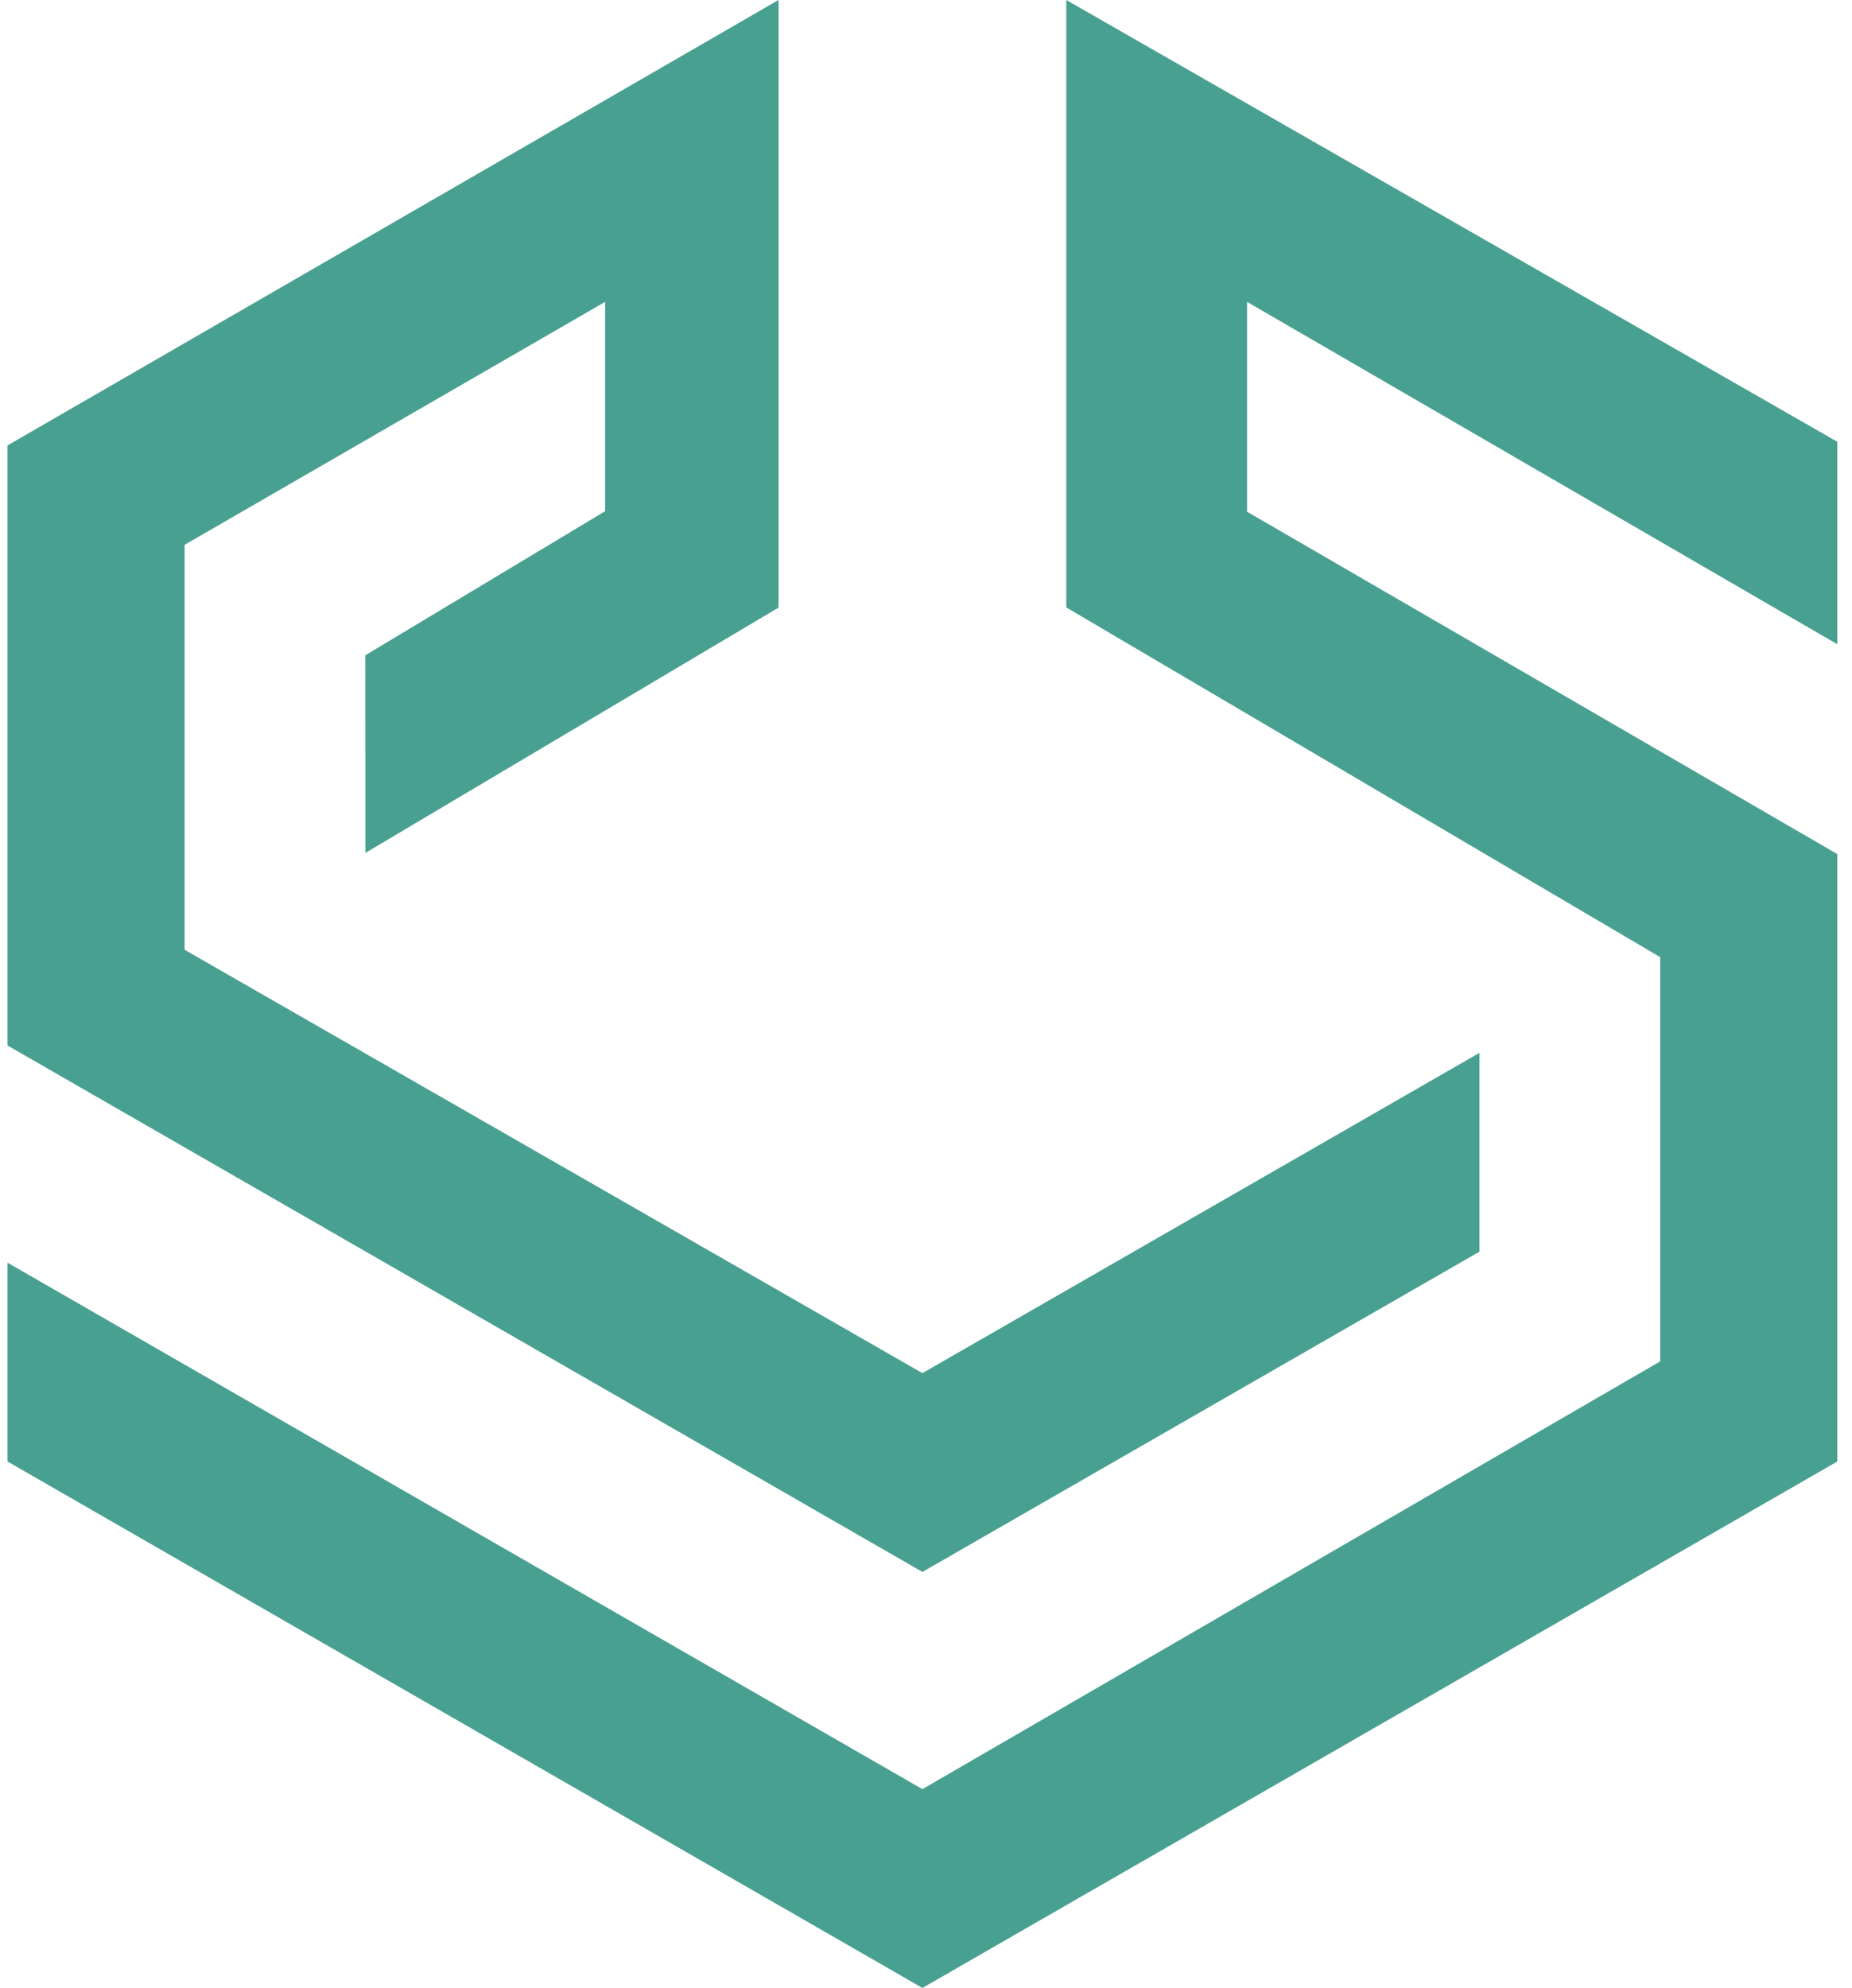 <?xml version="1.0" encoding="UTF-8"?> <svg xmlns="http://www.w3.org/2000/svg" width="123" height="132" viewBox="0 0 123 132" fill="none"> <path d="M51.707 40.344L24.272 56.631L24.266 43.51L40.191 33.942V20.043L12.26 36.176L12.26 63.065L61.262 91.177L98.258 69.91V83.11L61.262 104.376L0.5 69.421L0.5 29.576L51.707 -0.001V40.344Z" fill="#48A090"></path> <path d="M0.5 97.044L0.5 83.844L61.262 118.8L110.263 90.395V63.556L70.817 40.333L70.817 0L122.024 29.333V42.778L82.823 20.044V33.978L122.024 56.711V97.044L61.262 132L0.5 97.044Z" fill="#48A090"></path> </svg> 